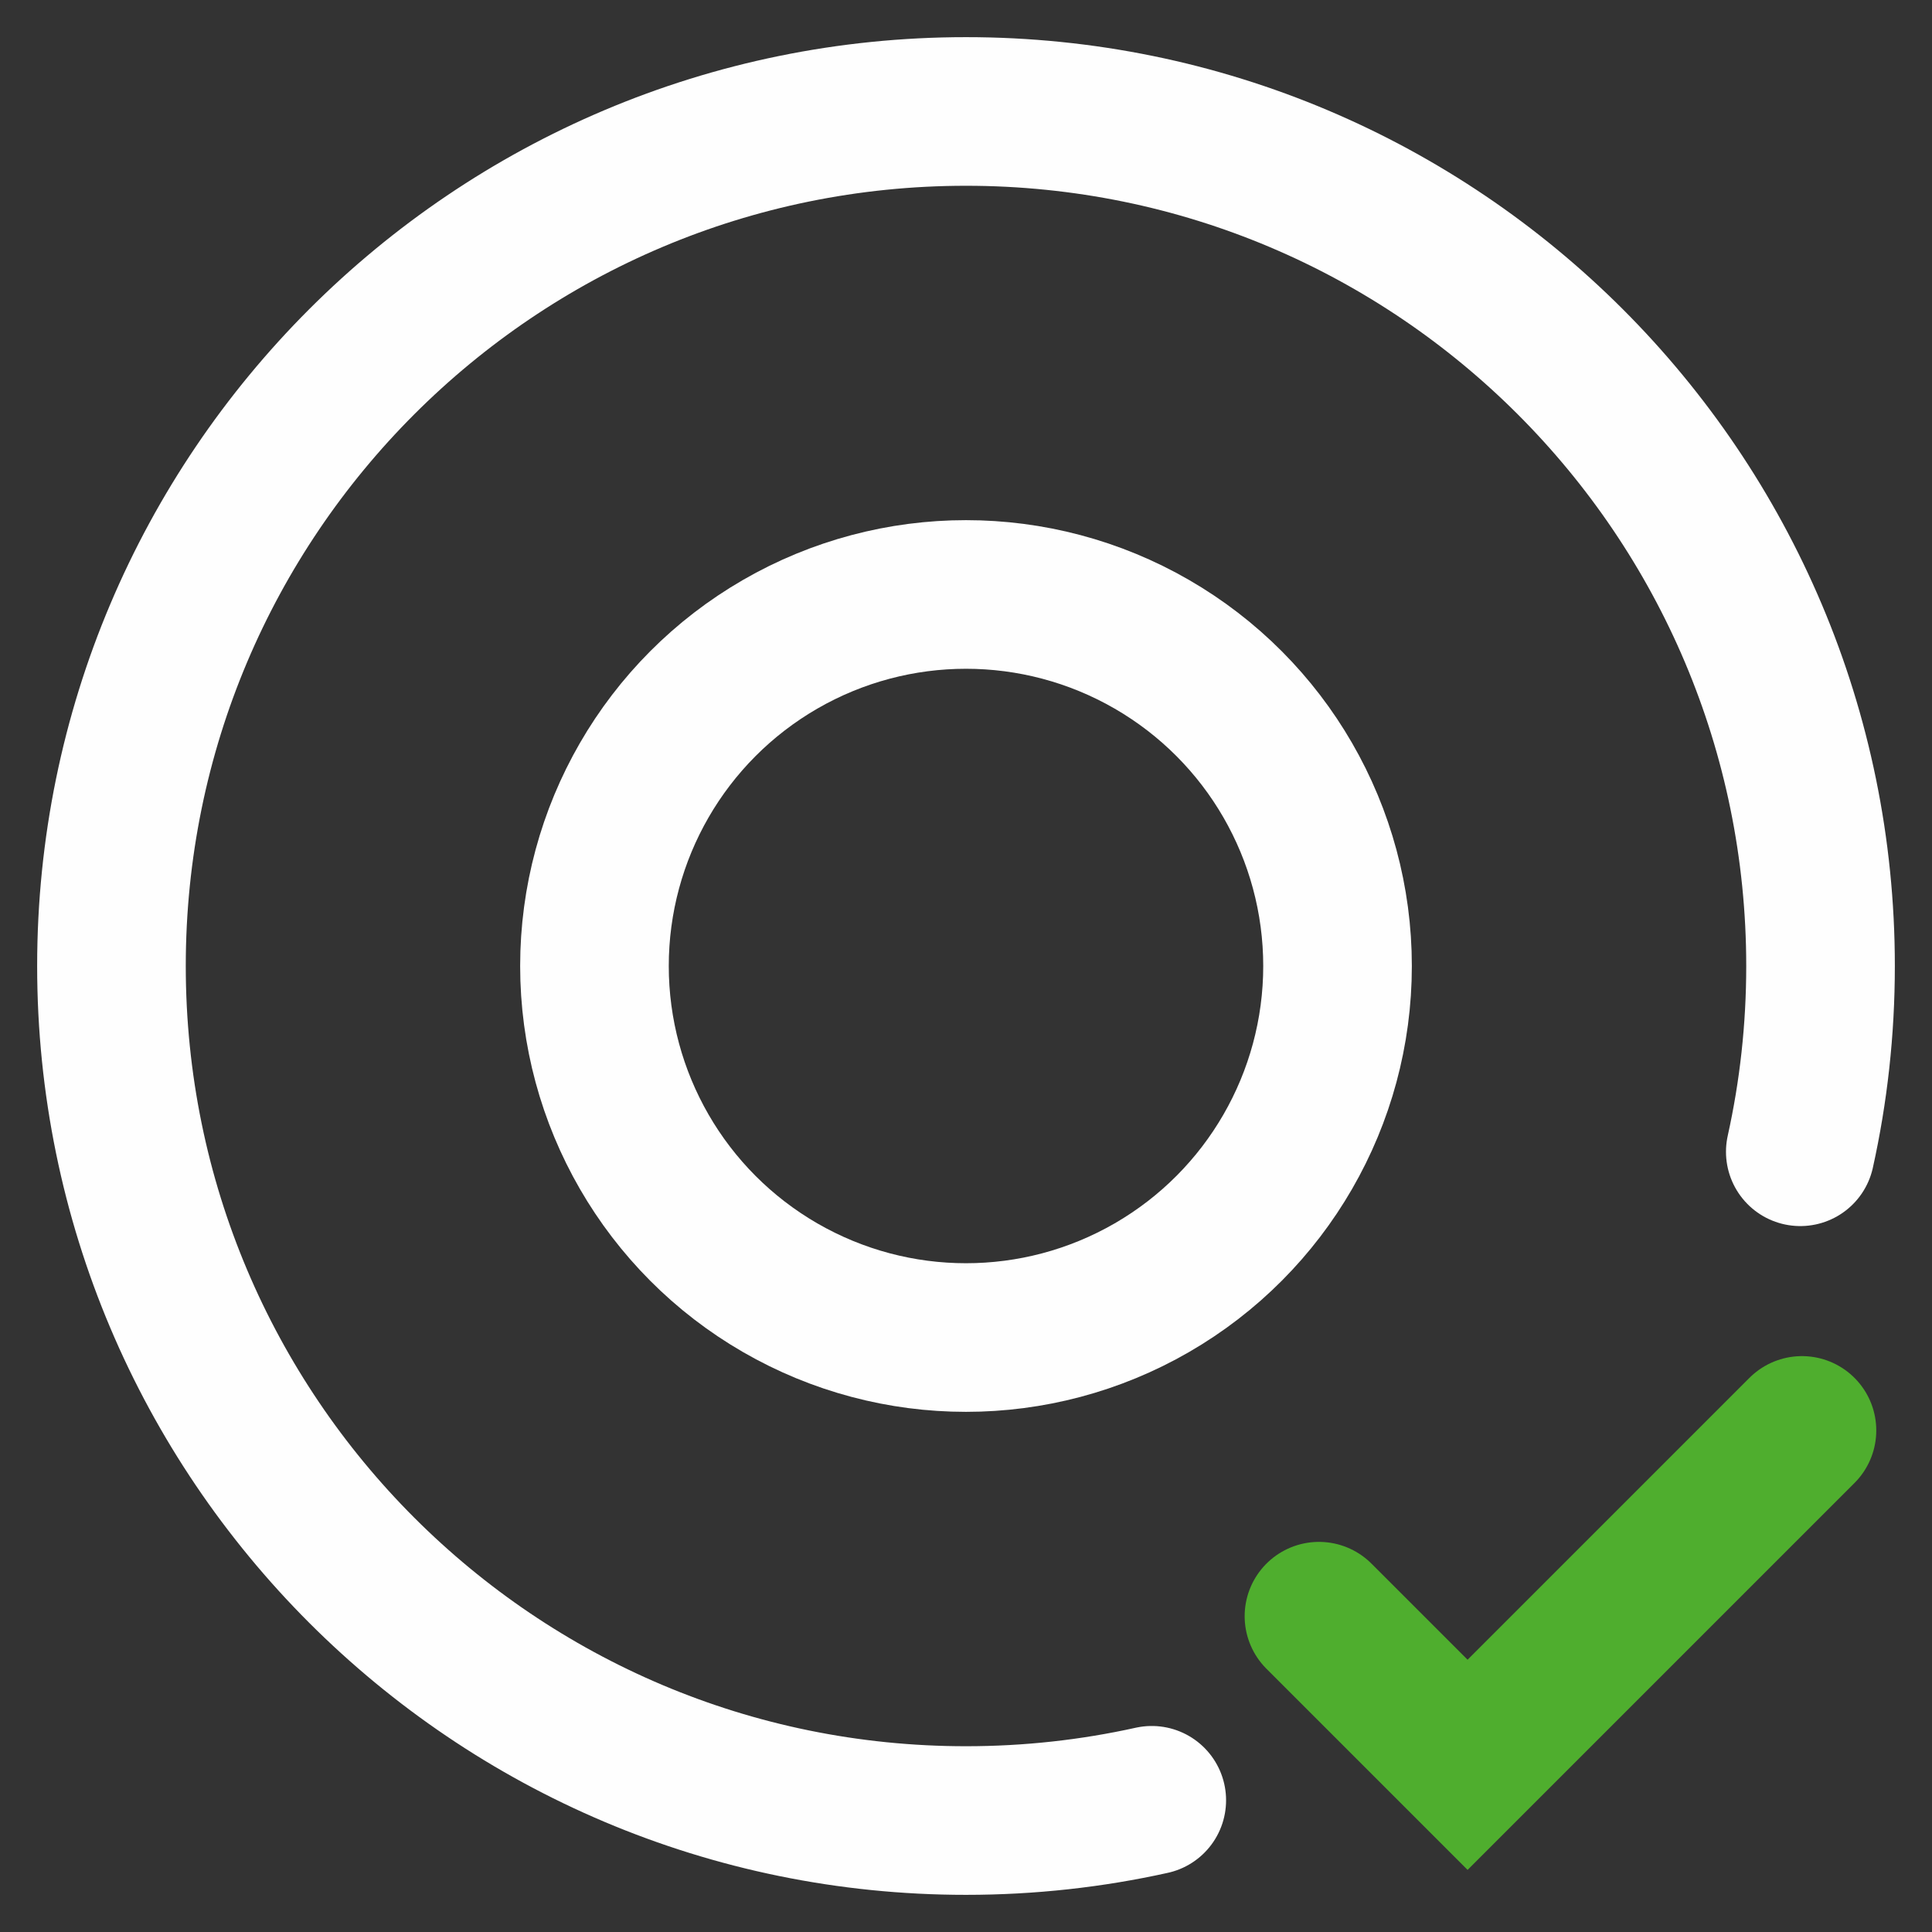<svg width="52" height="52" viewBox="0 0 52 52" fill="none" xmlns="http://www.w3.org/2000/svg">
<rect x="0" y="0" width="52" height="52" fill="#333333" stroke="none"/>
<circle cx="26" cy="26" r="10" stroke="#FEFEFE" stroke-width="4"/>
<path d="M31 48.455C29.39 48.812 27.717 49 26 49C13.297 49 3 38.703 3 26C3 13.297 13.297 3 26 3C38.703 3 49 13.297 49 26C49 27.717 48.812 29.39 48.455 31" stroke="#FEFEFE" stroke-width="4" stroke-linecap="round"/>
<path d="M35.5 43.5L39.5 47.5L48.5 38.5" stroke="#4FAE2E" stroke-width="4" stroke-linecap="round"/>
</svg>
